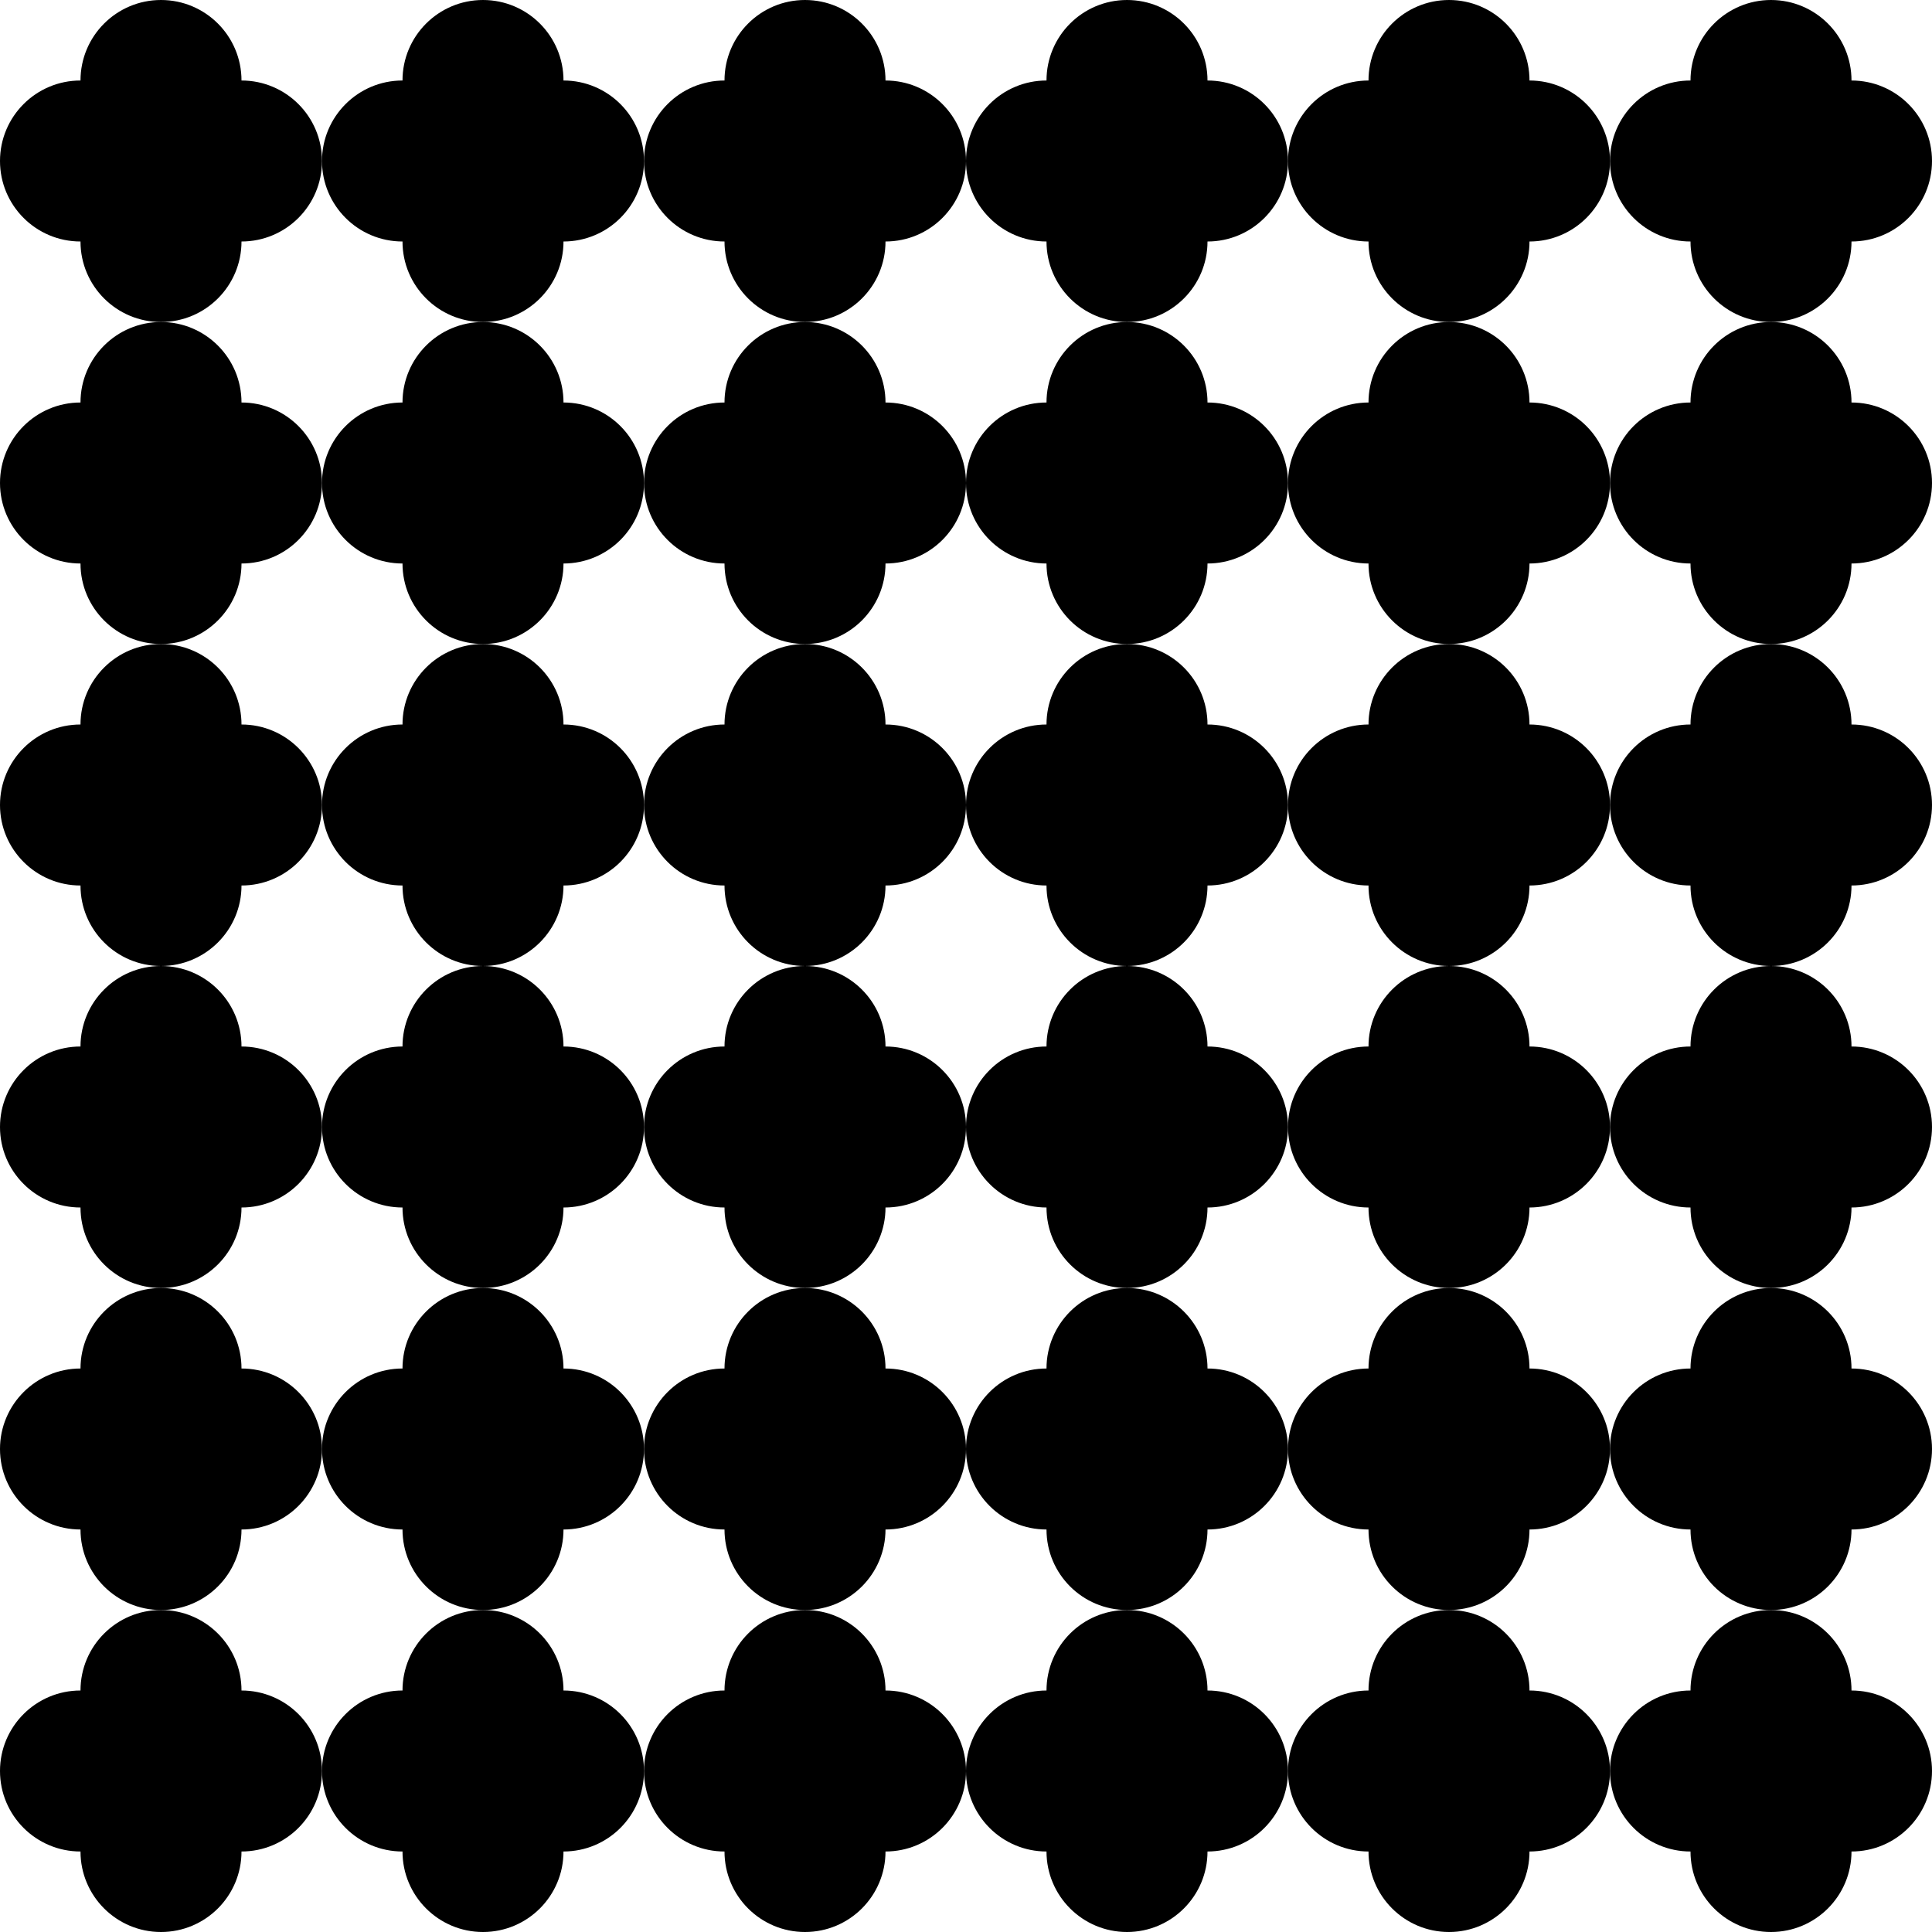 <?xml version="1.0" encoding="UTF-8" standalone="no"?>
<!-- Created with Inkscape (http://www.inkscape.org/) -->
<svg xmlns:rdf="http://www.w3.org/1999/02/22-rdf-syntax-ns#" xmlns="http://www.w3.org/2000/svg" xmlns:cc="http://web.resource.org/cc/" xmlns:dc="http://purl.org/dc/elements/1.1/" xmlns:svg="http://www.w3.org/2000/svg" xmlns:inkscape="http://www.inkscape.org/namespaces/inkscape" xmlns:sodipodi="http://sodipodi.sourceforge.net/DTD/sodipodi-0.dtd" xmlns:ns1="http://sozi.baierouge.fr" xmlns:xlink="http://www.w3.org/1999/xlink" id="svg2" viewBox="0 0 720 720" version="1.1" inkscape:version="0.91 r13725">
  <g id="layer1" transform="translate(0 -332.36)">
    <path id="rect2812" style="fill:#000000" d="m60 692.36c-16.569 0-30 13.431-30 30-16.569 0-30 13.431-30 30s13.431 30 30 30c0 16.569 13.431 30 30 30s30-13.431 30-30c16.569 0 30-13.431 30-30s-13.431-30-30-30c0-16.569-13.431-30-30-30z"/>
    <path id="path2865" style="fill:#000000" d="m180 692.36c-16.569 0-30 13.431-30 30-16.569 0-30 13.431-30 30s13.431 30 30 30c0 16.569 13.431 30 30 30s30-13.431 30-30c16.569 0 30-13.431 30-30s-13.431-30-30-30c0-16.569-13.431-30-30-30z"/>
    <path id="path2867" style="fill:#000000" d="m180 812.36c-16.569 0-30 13.431-30 30-16.569 0-30 13.431-30 30s13.431 30 30 30c0 16.569 13.431 30 30 30s30-13.431 30-30c16.569 0 30-13.431 30-30s-13.431-30-30-30c0-16.569-13.431-30-30-30z"/>
    <path id="path2869" style="fill:#000000" d="m60 812.36c-16.569 0-30 13.431-30 30-16.569 0-30 13.431-30 30s13.431 30 30 30c0 16.569 13.431 30 30 30s30-13.431 30-30c16.569 0 30-13.431 30-30s-13.431-30-30-30c0-16.569-13.431-30-30-30z"/>
    <path id="path2871" style="fill:#000000" d="m60 932.36c-16.569 0-30 13.431-30 30-16.569 0-30 13.431-30 30s13.431 30 30 30c0 16.569 13.431 30 30 30s30-13.431 30-30c16.569 0 30-13.432 30-30 0-16.569-13.431-30-30-30 0-16.569-13.431-30-30-30z"/>
    <path id="path2873" style="fill:#000000" d="m180 932.36c-16.569 0-30 13.431-30 30-16.569 0-30 13.431-30 30s13.431 30 30 30c0 16.569 13.431 30 30 30s30-13.431 30-30c16.569 0 30-13.432 30-30 0-16.569-13.431-30-30-30 0-16.569-13.431-30-30-30z"/>
    <path id="path2875" style="fill:#000000" d="m300 692.36c-16.569 0-30 13.431-30 30-16.569 0-30 13.431-30 30s13.431 30 30 30c0 16.569 13.431 30 30 30s30-13.431 30-30c16.569 0 30-13.431 30-30s-13.431-30-30-30c0-16.569-13.431-30-30-30z"/>
    <path id="path2877" style="fill:#000000" d="m300 812.36c-16.569 0-30 13.431-30 30-16.569 0-30 13.431-30 30s13.431 30 30 30c0 16.569 13.431 30 30 30s30-13.431 30-30c16.569 0 30-13.431 30-30s-13.431-30-30-30c0-16.569-13.431-30-30-30z"/>
    <path id="path2879" style="fill:#000000" d="m300 932.36c-16.569 0-30 13.431-30 30-16.569 0-30 13.431-30 30s13.431 30 30 30c0 16.569 13.431 30 30 30s30-13.431 30-30c16.569 0 30-13.432 30-30 0-16.569-13.431-30-30-30 0-16.569-13.431-30-30-30z"/>
    <path id="path2898" style="fill:#000000" d="m60 332.36c-16.569 0-30 13.431-30 30-16.569 0-30 13.431-30 30s13.431 30 30 30c0 16.569 13.431 30 30 30s30-13.431 30-30c16.569 0 30-13.431 30-30s-13.431-30-30-30c0-16.569-13.431-30-30-30z"/>
    <path id="path2900" style="fill:#000000" d="m180 332.36c-16.569 0-30 13.431-30 30-16.569 0-30 13.431-30 30s13.431 30 30 30c0 16.569 13.431 30 30 30s30-13.431 30-30c16.569 0 30-13.431 30-30s-13.431-30-30-30c0-16.569-13.431-30-30-30z"/>
    <path id="path2902" style="fill:#000000" d="m180 452.36c-16.569 0-30 13.431-30 30-16.569 0-30 13.431-30 30s13.431 30 30 30c0 16.569 13.431 30 30 30s30-13.431 30-30c16.569 0 30-13.431 30-30s-13.431-30-30-30c0-16.569-13.431-30-30-30z"/>
    <path id="path2904" style="fill:#000000" d="m60 452.36c-16.569 0-30 13.431-30 30-16.569 0-30 13.431-30 30s13.431 30 30 30c0 16.569 13.431 30 30 30s30-13.431 30-30c16.569 0 30-13.431 30-30s-13.431-30-30-30c0-16.569-13.431-30-30-30z"/>
    <path id="path2906" style="fill:#000000" d="m60 572.36c-16.569 0-30 13.431-30 30-16.569 0-30 13.431-30 30s13.431 30 30 30c0 16.569 13.431 30 30 30s30-13.431 30-30c16.569 0 30-13.432 30-30 0-16.569-13.431-30-30-30 0-16.569-13.431-30-30-30z"/>
    <path id="path2908" style="fill:#000000" d="m180 572.36c-16.569 0-30 13.431-30 30-16.569 0-30 13.431-30 30s13.431 30 30 30c0 16.569 13.431 30 30 30s30-13.431 30-30c16.569 0 30-13.432 30-30 0-16.569-13.431-30-30-30 0-16.569-13.431-30-30-30z"/>
    <path id="path2910" style="fill:#000000" d="m300 332.36c-16.569 0-30 13.431-30 30-16.569 0-30 13.431-30 30s13.431 30 30 30c0 16.569 13.431 30 30 30s30-13.431 30-30c16.569 0 30-13.431 30-30s-13.431-30-30-30c0-16.569-13.431-30-30-30z"/>
    <path id="path2912" style="fill:#000000" d="m300 452.36c-16.569 0-30 13.431-30 30-16.569 0-30 13.431-30 30s13.431 30 30 30c0 16.569 13.431 30 30 30s30-13.431 30-30c16.569 0 30-13.431 30-30s-13.431-30-30-30c0-16.569-13.431-30-30-30z"/>
    <path id="path2914" style="fill:#000000" d="m300 572.36c-16.569 0-30 13.431-30 30-16.569 0-30 13.431-30 30s13.431 30 30 30c0 16.569 13.431 30 30 30s30-13.431 30-30c16.569 0 30-13.432 30-30 0-16.569-13.431-30-30-30 0-16.569-13.431-30-30-30z"/>
    <path id="path2916" style="fill:#000000" d="m420 332.36c-16.569 0-30 13.431-30 30-16.569 0-30 13.431-30 30s13.431 30 30 30c0 16.569 13.431 30 30 30s30-13.431 30-30c16.569 0 30-13.431 30-30s-13.431-30-30-30c0-16.569-13.431-30-30-30z"/>
    <path id="path2918" style="fill:#000000" d="m540 332.36c-16.569 0-30 13.431-30 30-16.569 0-30 13.431-30 30s13.431 30 30 30c0 16.569 13.431 30 30 30s30-13.431 30-30c16.569 0 30-13.431 30-30s-13.431-30-30-30c0-16.569-13.431-30-30-30z"/>
    <path id="path2920" style="fill:#000000" d="m540 452.36c-16.569 0-30 13.431-30 30-16.569 0-30 13.431-30 30s13.431 30 30 30c0 16.569 13.431 30 30 30s30-13.431 30-30c16.569 0 30-13.431 30-30s-13.431-30-30-30c0-16.569-13.431-30-30-30z"/>
    <path id="path2922" style="fill:#000000" d="m420 452.36c-16.569 0-30 13.431-30 30-16.569 0-30 13.431-30 30s13.431 30 30 30c0 16.569 13.431 30 30 30s30-13.431 30-30c16.569 0 30-13.431 30-30s-13.431-30-30-30c0-16.569-13.431-30-30-30z"/>
    <path id="path2924" style="fill:#000000" d="m420 572.36c-16.569 0-30 13.431-30 30-16.569 0-30 13.431-30 30s13.431 30 30 30c0 16.569 13.431 30 30 30s30-13.431 30-30c16.569 0 30-13.432 30-30 0-16.569-13.431-30-30-30 0-16.569-13.431-30-30-30z"/>
    <path id="path2926" style="fill:#000000" d="m540 572.36c-16.569 0-30 13.431-30 30-16.569 0-30 13.431-30 30s13.431 30 30 30c0 16.569 13.431 30 30 30s30-13.431 30-30c16.569 0 30-13.432 30-30 0-16.569-13.431-30-30-30 0-16.569-13.431-30-30-30z"/>
    <path id="path2928" style="fill:#000000" d="m660 332.36c-16.569 0-30 13.431-30 30-16.569 0-30 13.431-30 30s13.431 30 30 30c0 16.569 13.431 30 30 30s30-13.431 30-30c16.569 0 30-13.431 30-30s-13.431-30-30-30c0-16.569-13.431-30-30-30z"/>
    <path id="path2930" style="fill:#000000" d="m660 452.36c-16.569 0-30 13.431-30 30-16.569 0-30 13.431-30 30s13.431 30 30 30c0 16.569 13.431 30 30 30s30-13.431 30-30c16.569 0 30-13.431 30-30s-13.431-30-30-30c0-16.569-13.431-30-30-30z"/>
    <path id="path2932" style="fill:#000000" d="m660 572.36c-16.569 0-30 13.431-30 30-16.569 0-30 13.431-30 30s13.431 30 30 30c0 16.569 13.431 30 30 30s30-13.431 30-30c16.569 0 30-13.432 30-30 0-16.569-13.431-30-30-30 0-16.569-13.431-30-30-30z"/>
    <path id="path2934" style="fill:#000000" d="m420 692.36c-16.569 0-30 13.431-30 30-16.569 0-30 13.431-30 30s13.431 30 30 30c0 16.569 13.431 30 30 30s30-13.431 30-30c16.569 0 30-13.431 30-30s-13.431-30-30-30c0-16.569-13.431-30-30-30z"/>
    <path id="path2936" style="fill:#000000" d="m540 692.36c-16.569 0-30 13.431-30 30-16.569 0-30 13.431-30 30s13.431 30 30 30c0 16.569 13.431 30 30 30s30-13.431 30-30c16.569 0 30-13.431 30-30s-13.431-30-30-30c0-16.569-13.431-30-30-30z"/>
    <path id="path2938" style="fill:#000000" d="m540 812.36c-16.569 0-30 13.431-30 30-16.569 0-30 13.431-30 30s13.431 30 30 30c0 16.569 13.431 30 30 30s30-13.431 30-30c16.569 0 30-13.431 30-30s-13.431-30-30-30c0-16.569-13.431-30-30-30z"/>
    <path id="path2940" style="fill:#000000" d="m420 812.36c-16.569 0-30 13.431-30 30-16.569 0-30 13.431-30 30s13.431 30 30 30c0 16.569 13.431 30 30 30s30-13.431 30-30c16.569 0 30-13.431 30-30s-13.431-30-30-30c0-16.569-13.431-30-30-30z"/>
    <path id="path2942" style="fill:#000000" d="m420 932.36c-16.569 0-30 13.431-30 30-16.569 0-30 13.431-30 30s13.431 30 30 30c0 16.569 13.431 30 30 30s30-13.431 30-30c16.569 0 30-13.432 30-30 0-16.569-13.431-30-30-30 0-16.569-13.431-30-30-30z"/>
    <path id="path2944" style="fill:#000000" d="m540 932.36c-16.569 0-30 13.431-30 30-16.569 0-30 13.431-30 30s13.431 30 30 30c0 16.569 13.431 30 30 30s30-13.431 30-30c16.569 0 30-13.432 30-30 0-16.569-13.431-30-30-30 0-16.569-13.431-30-30-30z"/>
    <path id="path2946" style="fill:#000000" d="m660 692.36c-16.569 0-30 13.431-30 30-16.569 0-30 13.431-30 30s13.431 30 30 30c0 16.569 13.431 30 30 30s30-13.431 30-30c16.569 0 30-13.431 30-30s-13.431-30-30-30c0-16.569-13.431-30-30-30z"/>
    <path id="path2948" style="fill:#000000" d="m660 812.36c-16.569 0-30 13.431-30 30-16.569 0-30 13.431-30 30s13.431 30 30 30c0 16.569 13.431 30 30 30s30-13.431 30-30c16.569 0 30-13.431 30-30s-13.431-30-30-30c0-16.569-13.431-30-30-30z"/>
    <path id="path2950" style="fill:#000000" d="m660 932.36c-16.569 0-30 13.431-30 30-16.569 0-30 13.431-30 30s13.431 30 30 30c0 16.569 13.431 30 30 30s30-13.431 30-30c16.569 0 30-13.432 30-30 0-16.569-13.431-30-30-30 0-16.569-13.431-30-30-30z"/>
  </g>
</svg>
